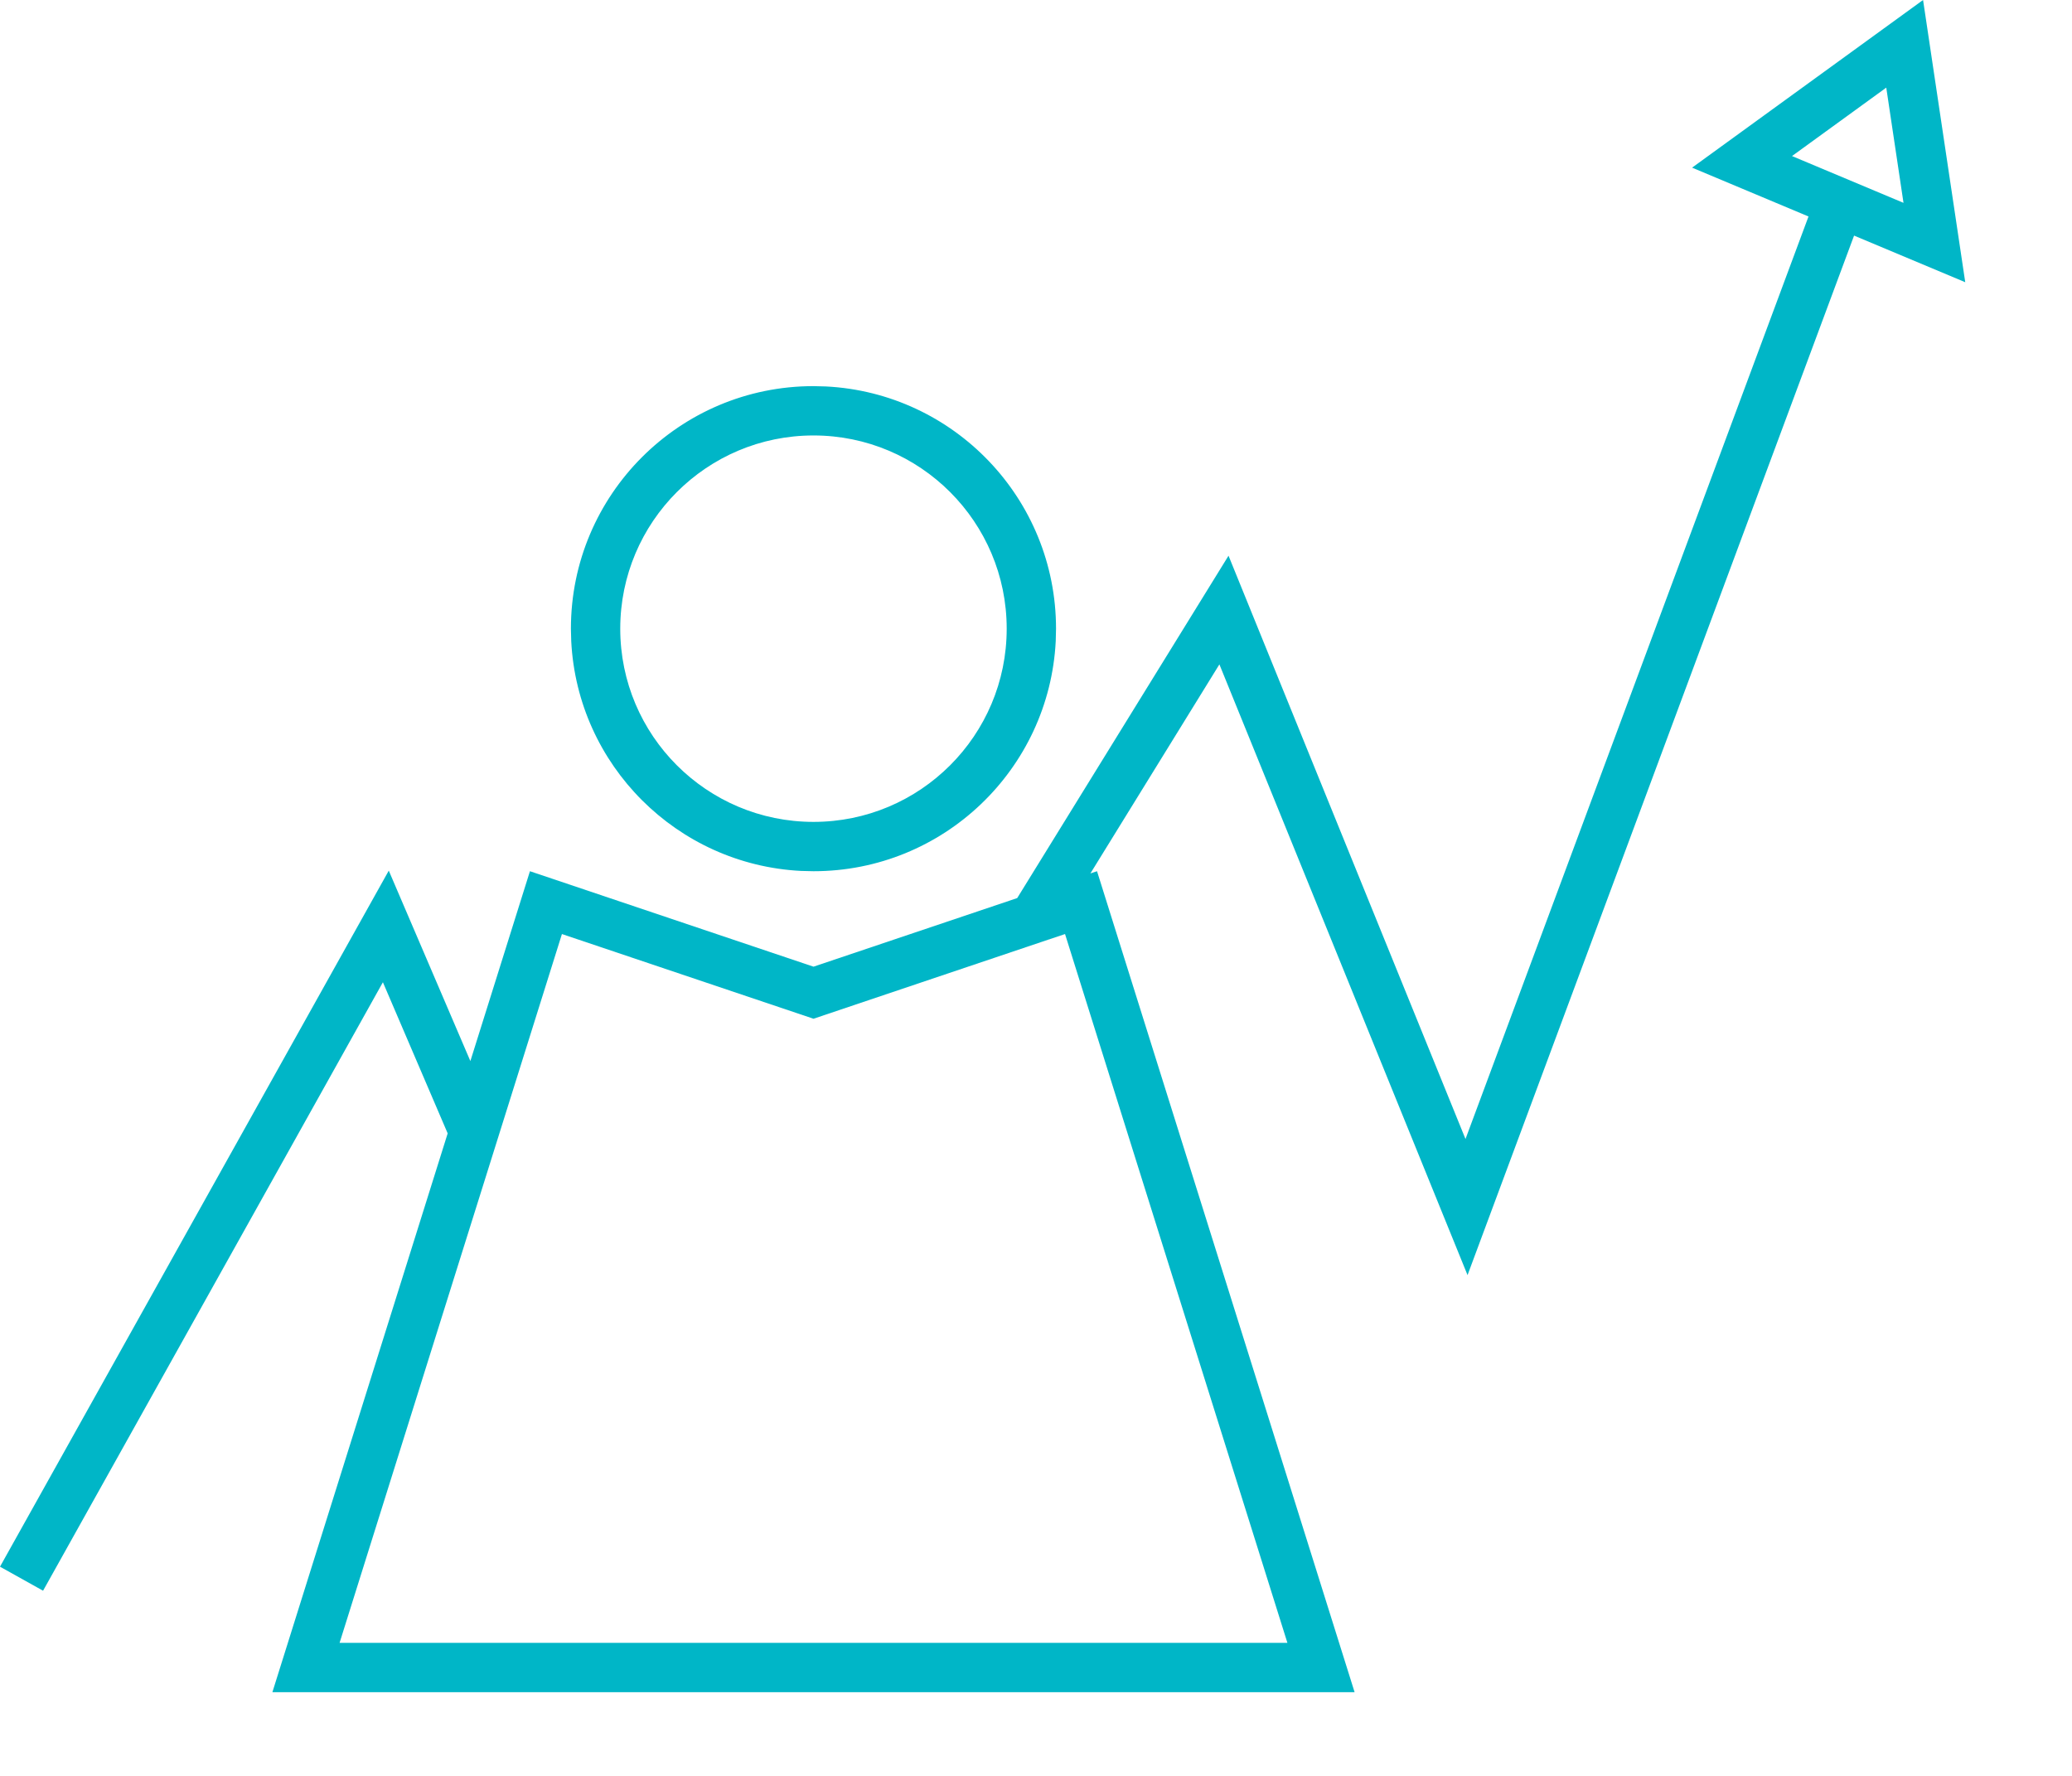 <svg width="84" height="72" viewBox="0 0 84 72" fill="none" xmlns="http://www.w3.org/2000/svg">
<path fill-rule="evenodd" clip-rule="evenodd" d="M79.672 11.442L75.165 9.552L59.495 51.697L49.435 26.936L44.205 35.412L44.474 35.322L54.916 68.606H11.043L18.149 45.951L15.523 39.823L1.746 64.493L0 63.519L15.761 35.298L19.069 43.019L21.484 35.322L32.98 39.192L41.238 36.411L49.805 22.53L59.412 46.179L73.318 8.777L68.598 6.797L77.962 0L79.672 11.442ZM42.562 38.076L42.556 38.086L42.547 38.08L32.98 41.303L22.781 37.869L13.767 66.606H52.192L43.177 37.869L42.562 38.076ZM72.649 6.327L77.169 8.224L76.47 3.553L72.649 6.327Z" fill="#00B6C7"/>
<path fill-rule="evenodd" clip-rule="evenodd" d="M33.485 15.668C38.681 15.931 42.812 20.228 42.812 25.489L42.8 25.995C42.536 31.191 38.24 35.322 32.98 35.322L32.473 35.31C27.445 35.054 23.413 31.023 23.158 25.995L23.145 25.489C23.146 20.058 27.549 15.655 32.98 15.655L33.485 15.668ZM32.98 17.655C28.653 17.655 25.146 21.163 25.145 25.489C25.146 29.815 28.653 33.322 32.98 33.322C37.306 33.322 40.812 29.815 40.812 25.489C40.812 21.163 37.306 17.655 32.98 17.655Z" fill="#00B6C7"/>
</svg>
